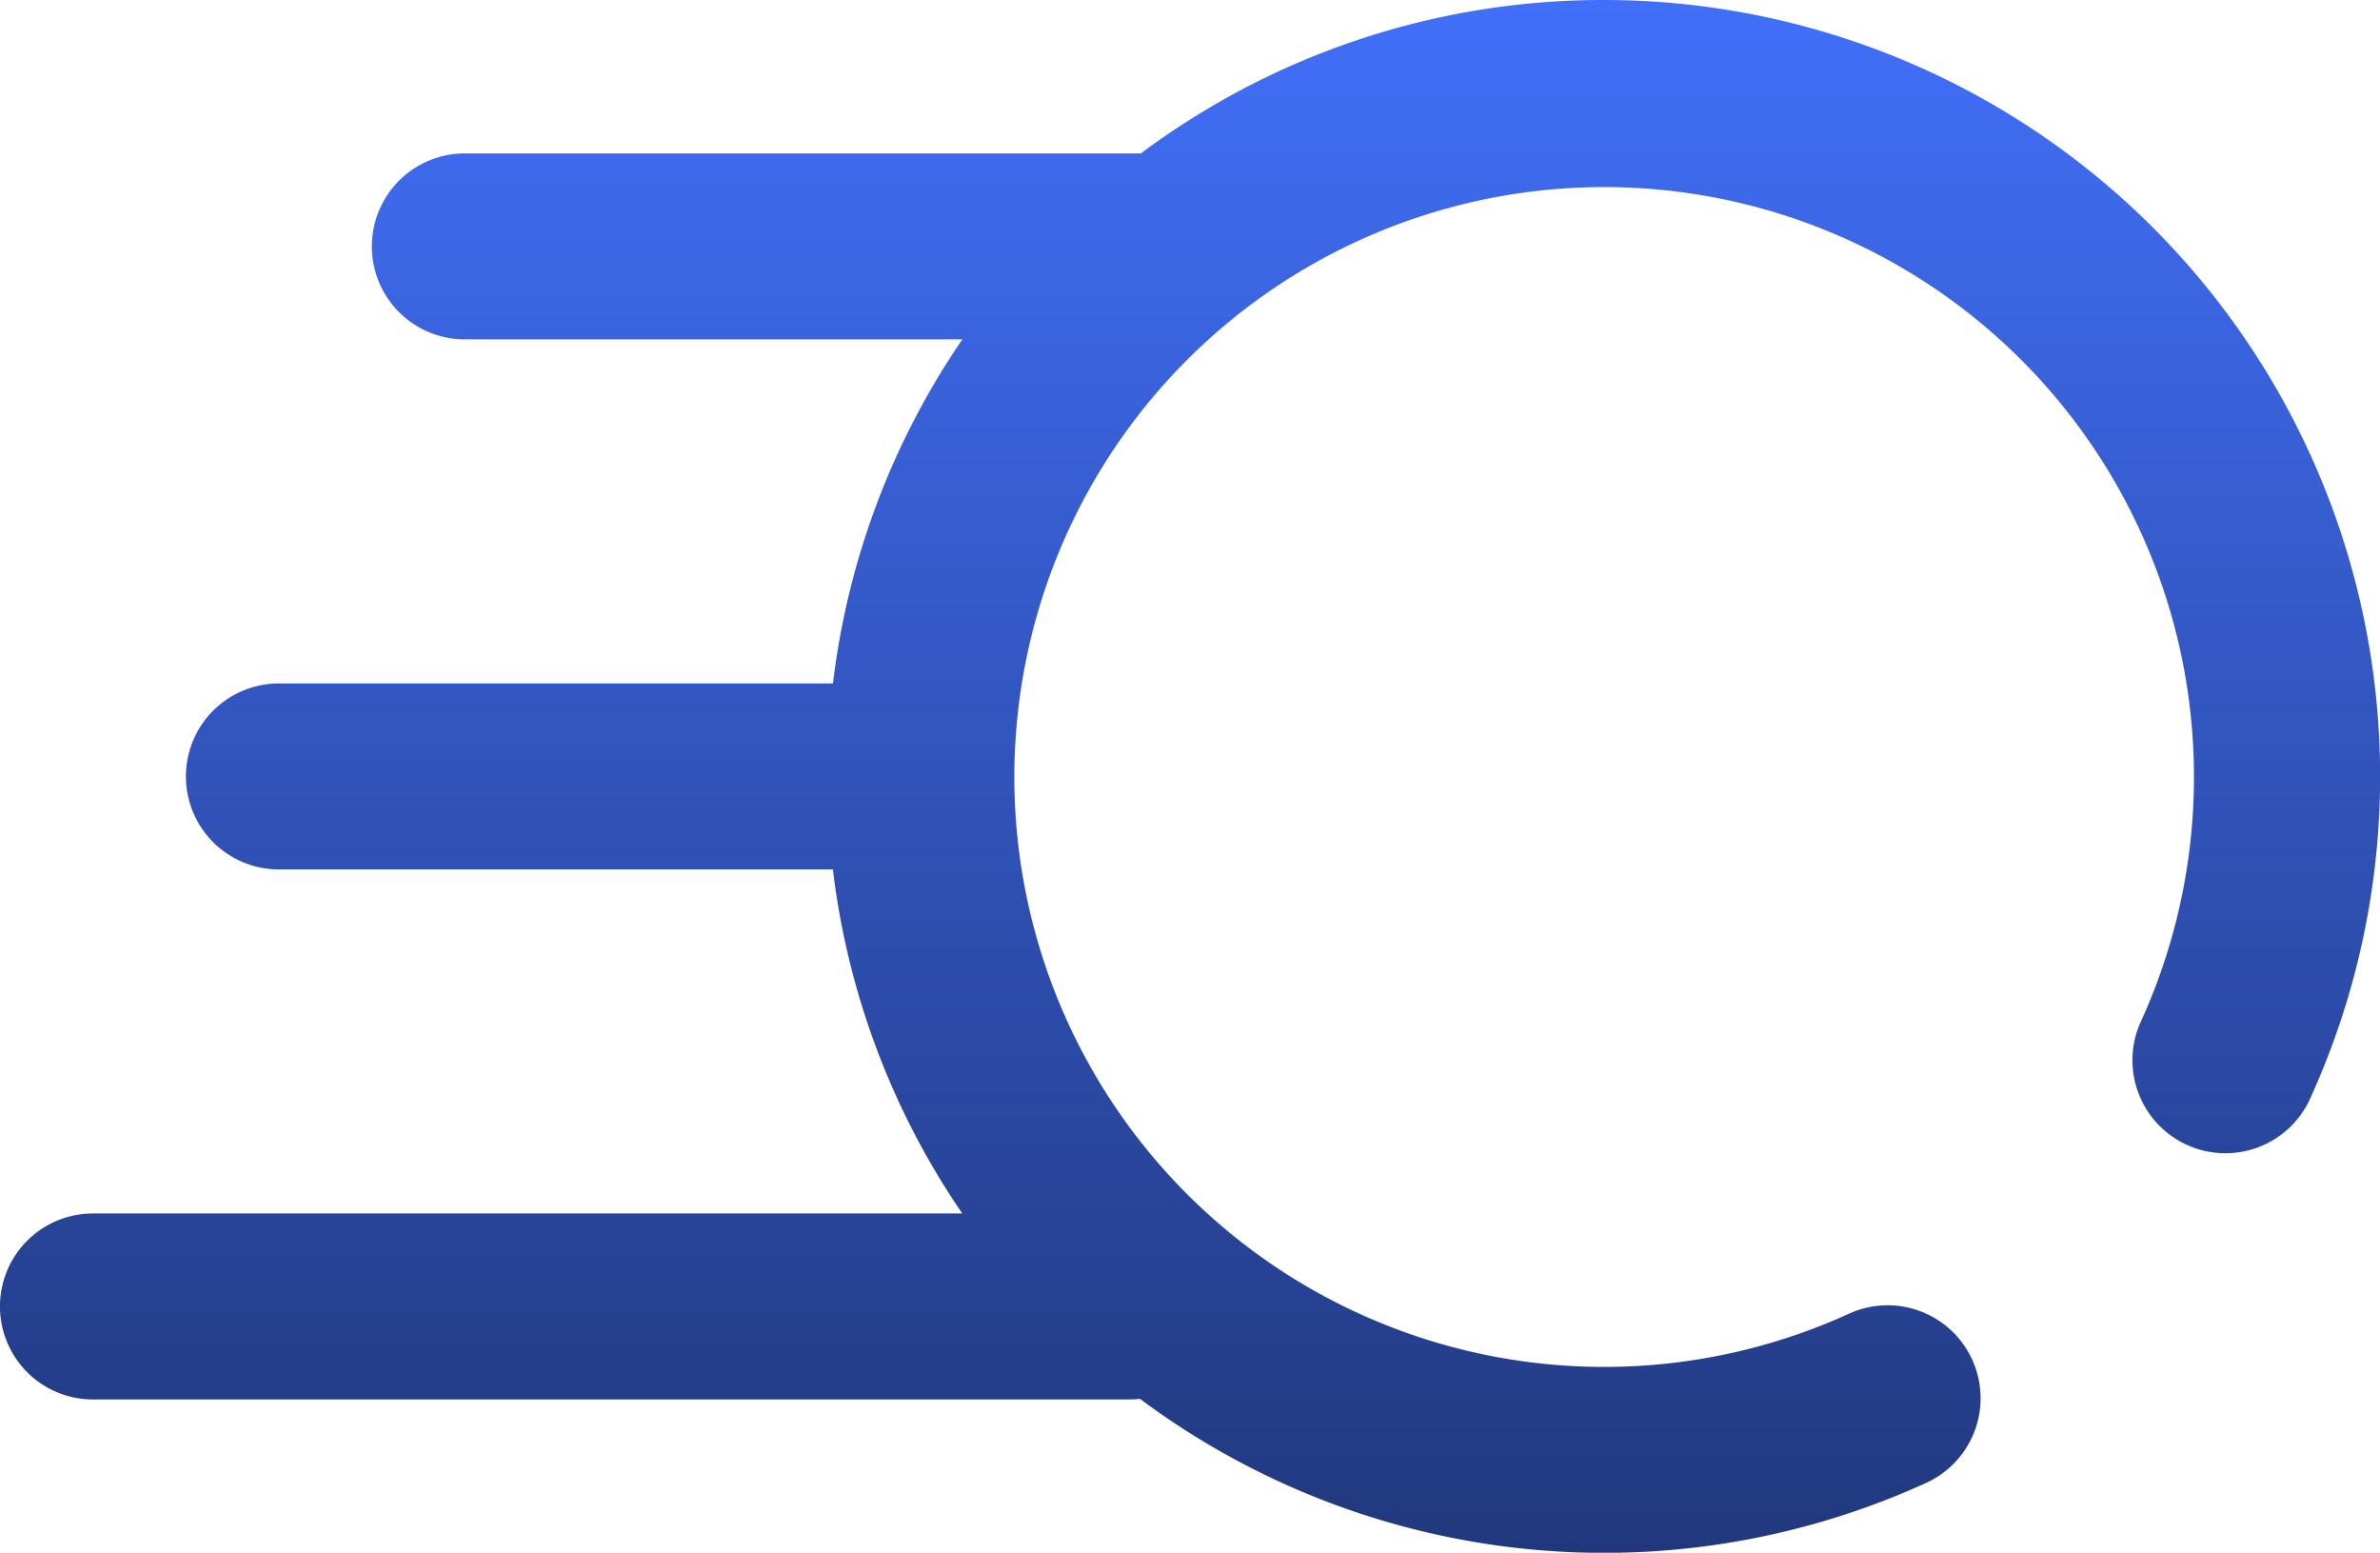 <svg xmlns="http://www.w3.org/2000/svg" xmlns:xlink="http://www.w3.org/1999/xlink" width="33.113" height="21.599" viewBox="0 0 33.113 21.599">
  <defs>
	<linearGradient id="linear-gradient" x1="0.5" x2="0.5" y2="1" gradientUnits="objectBoundingBox">
	  <stop offset="0" stop-color="#416ff9"/>
	  <stop offset="1" stop-color="#21387d"/>
	</linearGradient>
  </defs>
  <g id="Group_40" data-name="Group 40" transform="translate(0 0)">
	<path id="Path_38" data-name="Path 38" d="M22.311,0a10.743,10.743,0,0,0-6.438,2.134H6.467a1.293,1.293,0,0,0,0,2.587h6.922a10.732,10.732,0,0,0-1.8,4.786H3.88a1.293,1.293,0,0,0,0,2.587h7.708a10.732,10.732,0,0,0,1.8,4.786H1.293a1.293,1.293,0,0,0,0,2.587H15.714a1.3,1.3,0,0,0,.146-.009A10.8,10.8,0,0,0,26.8,20.627a1.293,1.293,0,1,0-1.075-2.353A8.206,8.206,0,1,1,29.8,14.18a1.294,1.294,0,1,0,2.357,1.066A10.8,10.8,0,0,0,22.311,0Z" fill="url(#linear-gradient)"/>
  </g>
</svg>
